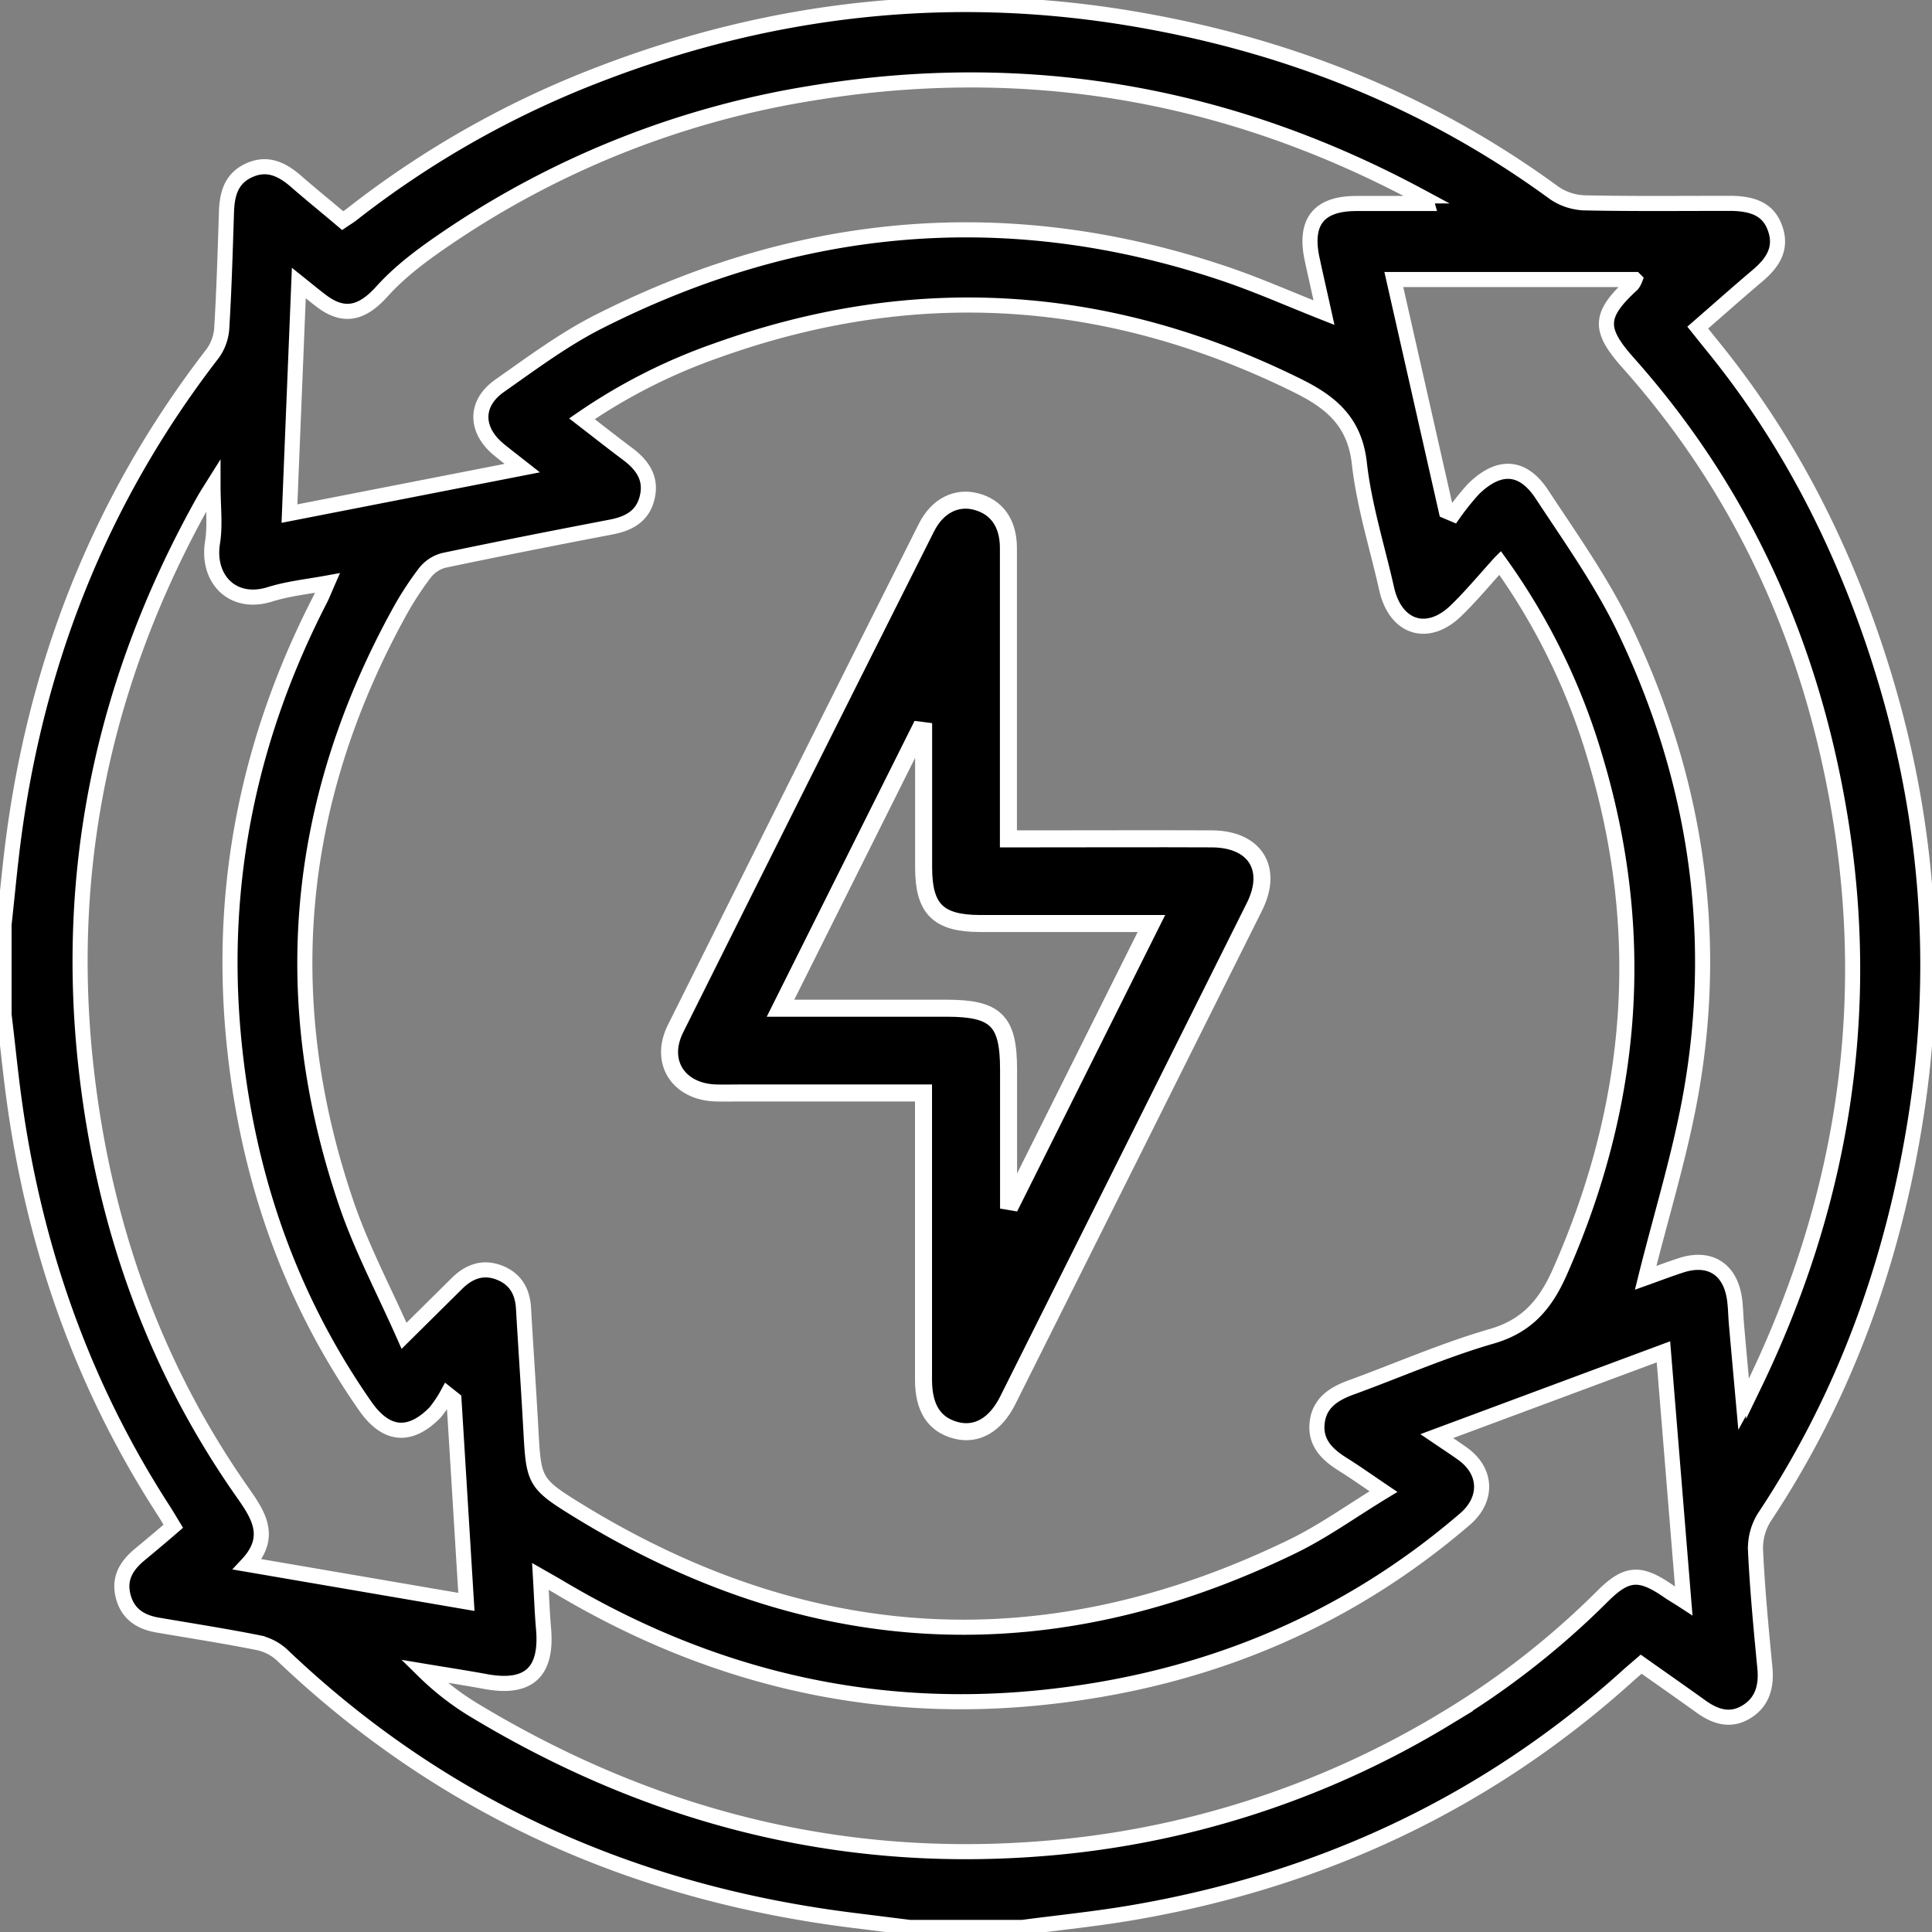 <svg id="Слой_1" data-name="Слой 1" xmlns="http://www.w3.org/2000/svg" viewBox="0 0 512 512"><rect x="0" y="0" width="512" height="512" fill="#808080" stroke="none"/><defs><style>.cls-1,.cls-2{stroke:#fff;stroke-miterlimit:10;}.cls-1{stroke-width:4px;}.cls-2{stroke-width:4.51px;}</style></defs><path class="cls-1" d="M507.72,296.08c6.68-42.54,2.72-84.29-11-125.11-9.65-28.68-23.37-55.18-42.48-78.77-1.35-1.66-2.68-3.34-4.32-5.38,5.35-4.66,10.52-9.26,15.81-13.73,3.94-3.34,6.6-7.1,4.71-12.52-1.64-4.7-5.28-6.67-12.06-6.68-12.78,0-25.56.14-38.33-.13a15.11,15.11,0,0,1-8.12-2.6c-34.16-25-72.48-39.9-114-46.57C250.6-3,204.44,2.26,159.64,19.38A253.33,253.33,0,0,0,93.2,56.83c-.64.51-1.35.92-2.4,1.63-4-3.4-8.14-6.74-12.12-10.2C75,45,71,42.85,66,45.14S60.11,51.85,60,56.74c-.33,10.11-.62,20.23-1.24,30.33a12.81,12.81,0,0,1-2.46,6.69C26,133,8.85,177.34,3.07,226.32c-.73,6.22-1.31,12.46-2,18.7v23.89C2,276.44,2.72,284,3.75,291.5,9.11,330.57,21.82,367,43.31,400.2c.81,1.25,1.55,2.53,2.61,4.27C43,407,40,409.52,37,412c-3.4,2.83-5.52,6.17-4.41,10.81,1.15,4.83,4.56,7.06,9.19,7.85,8.81,1.51,17.65,2.88,26.41,4.62a13.53,13.53,0,0,1,6.42,3.18c42.62,40.69,93.59,63.3,151.75,70.49l14.72,1.84h29.87c9.67-1.28,19.4-2.25,29-3.89,49.73-8.48,93.82-28.87,131.42-62.78,1.1-1,2.24-1.95,3.56-3.09,5.32,3.76,10.61,7.45,15.85,11.22,3.78,2.72,7.77,4,12,1.43s5.4-6.73,4.94-11.6c-1-10.4-2-20.81-2.49-31.24a15.46,15.46,0,0,1,2.31-8.7C489,369.82,501.74,334.16,507.72,296.08ZM79.19,75c2.49,2,4.18,3.39,5.92,4.71,6.21,4.73,11,3.19,16.12-2.48s11.31-10.15,17.57-14.39a239.46,239.46,0,0,1,96.27-38.14c56.76-9.34,110.49,0,161.15,27.22A19.72,19.72,0,0,1,377.9,53c.09.06.09.26.28.93-6.34,0-12.54,0-18.75,0-9.94,0-13.8,4.85-11.72,14.66,1,4.65,2.06,9.27,3.17,14.27-9.24-3.64-17.7-7.41-26.44-10.35-57-19.19-112.33-14.31-165.75,12.72-9.25,4.68-17.73,11-26.27,17-6.7,4.7-6.54,11.77-.12,17,1.73,1.41,3.5,2.77,6.11,4.82l-61.7,12.06C77.53,115.75,78.34,96,79.19,75ZM355.75,388c3.36,2.1,6.6,4.4,10.88,7.29-8.5,5.16-16,10.61-24.29,14.61q-96.69,46.86-188.54-9.22c-12.59-7.71-12.35-8-13.17-22.75-.58-10.44-1.3-20.86-1.9-31.29-.27-4.61-2.36-7.94-6.72-9.5-4.21-1.5-7.8-.08-10.87,2.94L107.08,354c-5.26-11.9-11.19-23.06-15.23-34.86C73.34,265,78.15,212.78,105.6,162.64a85,85,0,0,1,7-10.83,9.36,9.36,0,0,1,5-3.3c14.75-3.1,29.55-6,44.35-8.84,4.79-.92,8.46-2.93,9.6-8s-1.42-8.53-5.26-11.4-7.82-6-12.07-9.29A150.5,150.5,0,0,1,190,92.86c52.54-18.83,103.76-15.4,153.77,9.3,8.93,4.41,15.2,9.55,16.46,20.51C361.49,134,365,145,367.5,156.14c2.36,10.29,10.84,13,18.37,5.69,3.92-3.8,7.41-8,11.64-12.68a171.4,171.4,0,0,1,25.21,51.62c14,46.58,10.29,91.94-9.34,136.29-3.75,8.48-8.59,14.34-18.08,17.08-12.69,3.66-24.88,9.05-37.33,13.58-4.67,1.71-8.44,4.2-8.93,9.54C348.56,382.39,351.73,385.47,355.75,388ZM65.55,414.57c6.73-7.19,3-13-1.16-18.91-23.67-33.67-36.84-71.27-41.5-112-6.14-53.81,4.79-104.11,31.22-151.2.56-1,1.21-2,2.34-3.8,0,5.62.62,10.48-.13,15.11-1.55,9.68,5.35,16.84,15.24,13.73,4.69-1.47,9.69-2,15.21-3-.77,1.76-1.25,3-1.87,4.25C66.22,195,58.15,233.4,61.82,274.09c3.24,35.81,14.31,68.93,35,98.58,5.47,7.82,11.76,8.49,18.46,1.67a31.29,31.29,0,0,0,3.28-4.88l1.74,1.38c1.09,17.66,2.17,35.33,3.3,53.68Zm376.54,7.06c-7.49-5.16-11-5-17.42,1.41a217.21,217.21,0,0,1-41.46,32.38A242.75,242.75,0,0,1,274.84,490c-53.48,4-102.87-8.95-148.64-36.45a72.58,72.58,0,0,1-13.85-10.66c5.45.91,10.92,1.74,16.36,2.74,11.33,2.09,16.33-2.45,15.34-13.92-.37-4.29-.52-8.59-.83-13.93,2.17,1.24,3.66,2.07,5.12,2.94C187.6,444.08,230,454.49,275.5,449.92c42.26-4.24,80.3-19.43,112.78-47.38,6-5.19,5.82-12.55-.58-17.21-2-1.45-4.07-2.79-6.95-4.74l60.08-22.34c1.81,22.15,3.56,43.71,5.38,66C444.5,423.14,443.26,422.44,442.09,421.63Zm22.62-54.27c-.56,1.16-1.23,2.26-2.63,4.82-.73-8.1-1.33-14.71-1.91-21.33-.2-2.32-.2-4.66-.56-6.94-1.23-7.73-6.66-11-14.08-8.6-3.42,1.12-6.79,2.4-9.42,3.34,4.17-16.83,9.35-33.32,12.23-50.2,7.14-41.9.79-82.32-17.29-120.59C425,154.93,416.53,143,408.62,131c-5.12-7.77-11.45-8-18.2-1.34a69.28,69.28,0,0,0-5.27,6.6l-1.87-.79c-4.6-20.33-9.21-40.67-13.9-61.39h63.89a5.3,5.3,0,0,1-.71,1.28c-8.82,8.11-9,11.88-1.14,20.73,30.89,34.65,48.92,75.4,56.3,120.87C496.23,269.49,487.84,319.61,464.71,367.36Z"/><path class="cls-2" d="M321.14,222.31c-15.9-.07-31.8,0-47.7,0h-6.2v-6.91c0-23.38,0-46.76,0-70.15,0-6.63-3.11-10.87-8.52-12.32-5.17-1.38-10.27,1-13.23,6.94Q212.14,206.19,179,272.65c-4.37,8.82.83,16.7,10.71,17,2.06.06,4.11,0,6.18,0h48.85c0,25.85,0,50.9,0,75.95,0,7.56,2.83,11.92,8.55,13.44,5.45,1.45,10.47-1.32,13.77-7.92q32.73-65.37,65.38-130.82C337.53,230.14,332.53,222.35,321.14,222.31Zm-52.86,96.24-1-.17q0-17.47,0-34.95c0-12.92-3.32-16.23-16.31-16.24H206.84l36.83-73.71,1.1.14q0,18.13,0,36.29c0,11,3.88,14.8,14.92,14.83,14.77,0,29.54,0,45.45,0C292.64,269.8,280.46,294.17,268.28,318.55Z"/></svg>